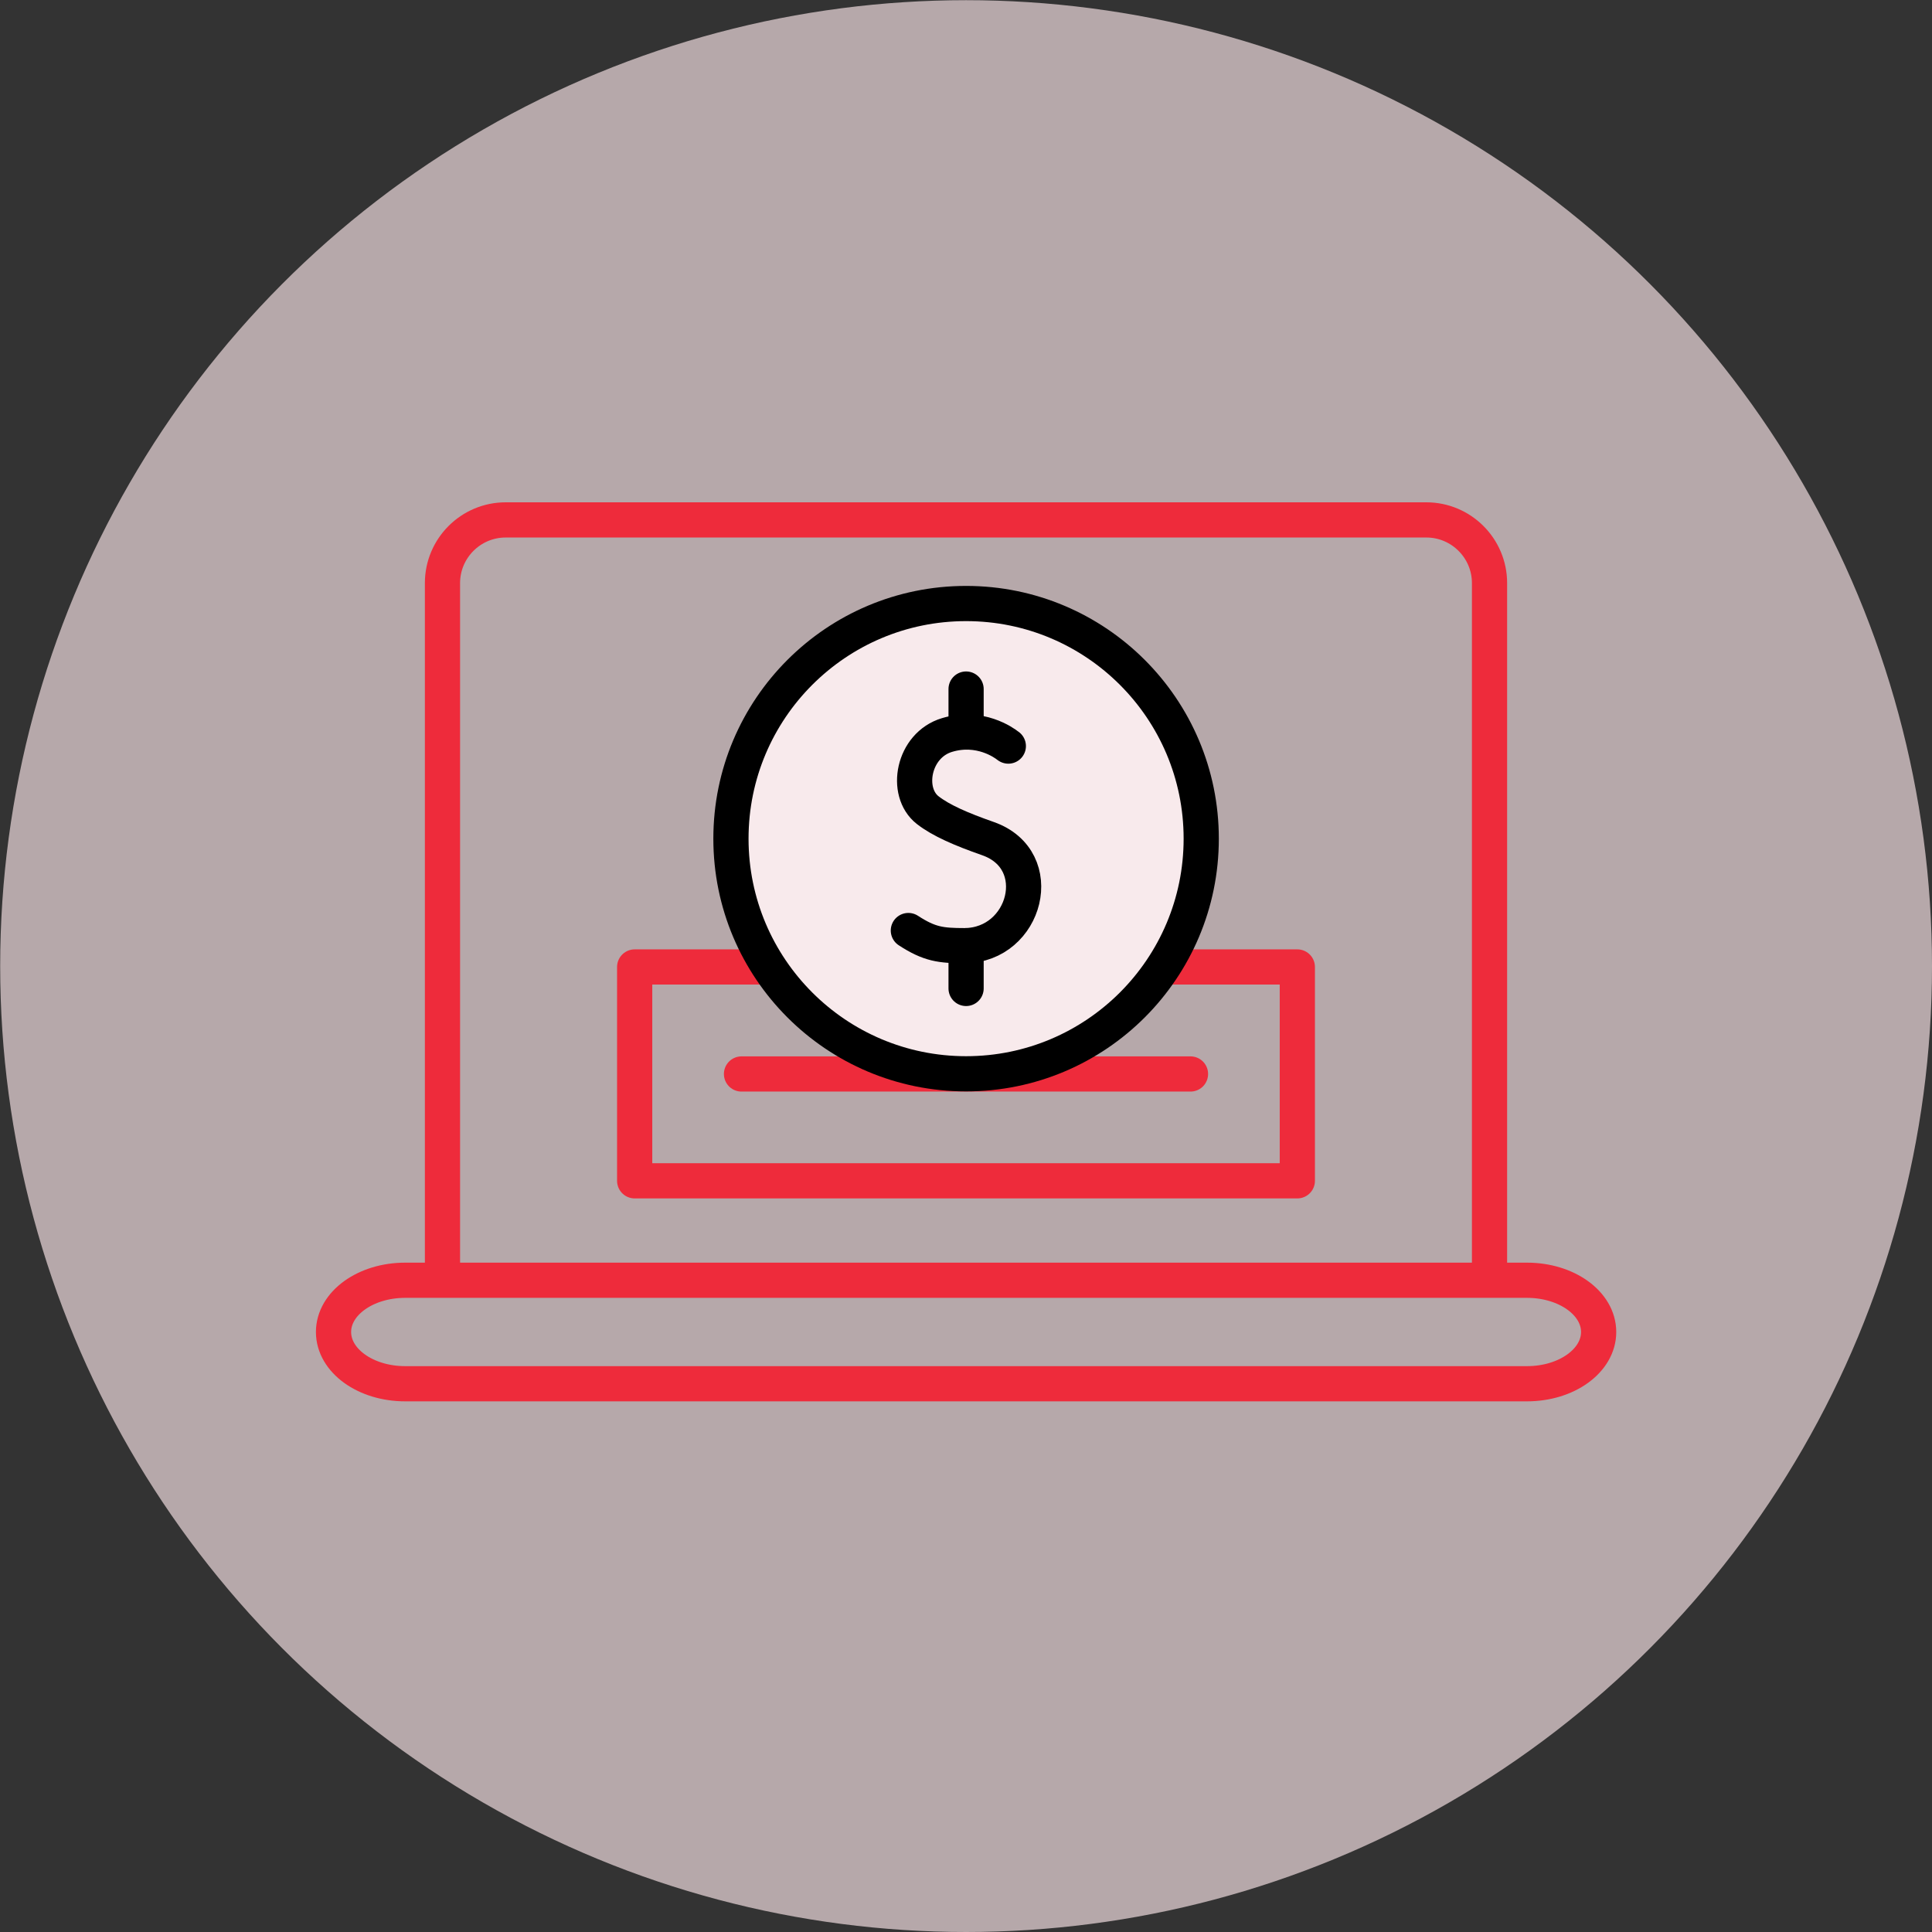 <svg xmlns="http://www.w3.org/2000/svg" id="Layer_2" viewBox="0 0 109.77 109.77"><rect x="0" y="0" width="109.77" height="109.77" fill="#333333" stroke="none"/><defs><style> .cls-1 { fill: #f8eaec; stroke: #000; } .cls-1, .cls-2 { stroke-linecap: round; stroke-linejoin: round; stroke-width: 2px; } .cls-2 { fill: none; stroke: #ee2b3b; } .cls-3 { fill: #f4dfe3; opacity: .68; } </style></defs><g id="Layer_1-2" data-name="Layer_1"><circle class="cls-3" cx="54.89" cy="54.89" r="54.88"></circle><g><path class="cls-2" d="M25.14,72v-38.87c0-1.98,1.61-3.59,3.59-3.59h52.31c1.98,0,3.59,1.61,3.59,3.59v38.87"></path><path class="cls-2" d="M86.75,72.74H23.02c-2.25,0-4.07,1.31-4.07,2.94s1.82,2.94,4.07,2.94h63.74c2.25,0,4.07-1.31,4.07-2.94s-1.82-2.94-4.07-2.94Z"></path></g><g><polyline class="cls-2" points="66.09 54.94 73.71 54.94 73.71 67.09 36.06 67.09 36.06 54.94 43.68 54.94"></polyline><line class="cls-2" x1="42.13" y1="61.02" x2="67.64" y2="61.02"></line><circle class="cls-1" cx="54.89" cy="47.65" r="13.36"></circle></g><path class="cls-1" d="M57.29,42.39s0,0-.03-.02c-.2-.16-1.59-1.17-3.45-.61-1.94.58-2.42,3.24-1.1,4.27.76.59,1.89,1.08,3.43,1.62,3.43,1.21,2.16,6.05-1.33,6.08-1.36,0-2-.08-3.2-.86"></path><line class="cls-1" x1="54.89" y1="39.15" x2="54.89" y2="41.58"></line><line class="cls-1" x1="54.89" y1="53.73" x2="54.89" y2="56.16"></line></g></svg>